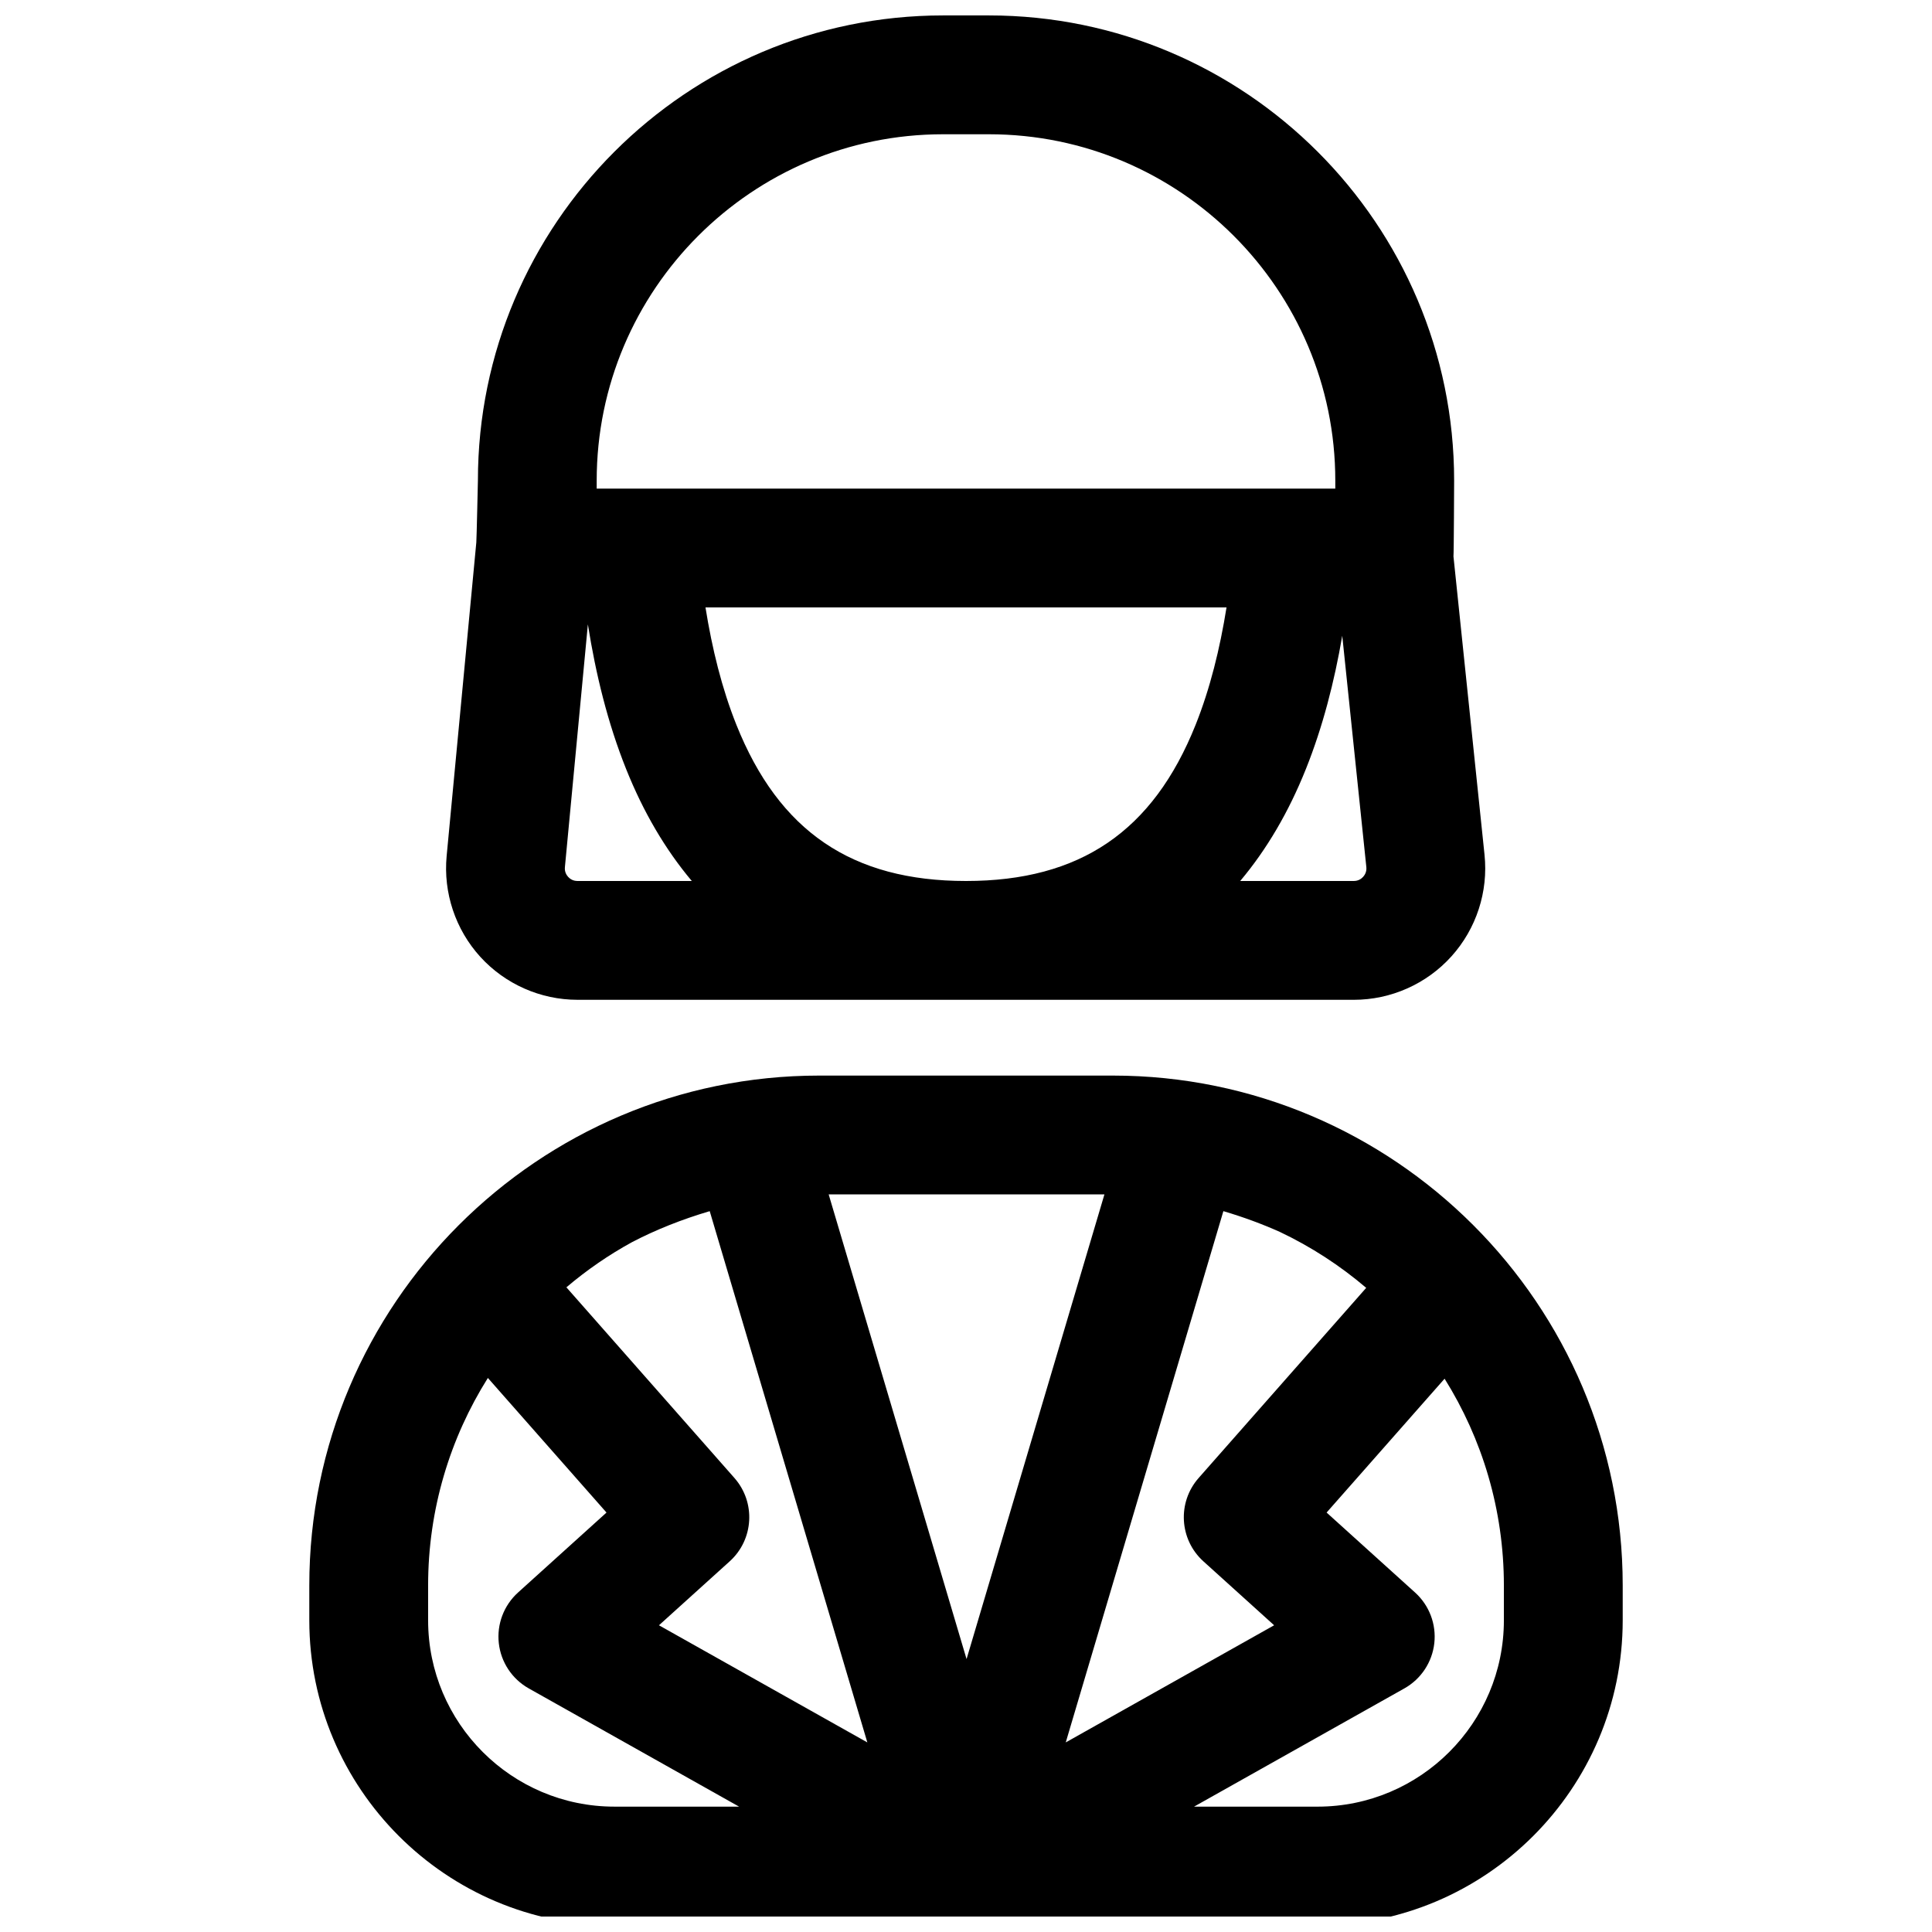 <?xml version="1.0" encoding="UTF-8"?>
<!-- Uploaded to: ICON Repo, www.iconrepo.com, Generator: ICON Repo Mixer Tools -->
<svg width="800px" height="800px" version="1.1" viewBox="144 144 512 512" xmlns="http://www.w3.org/2000/svg">
 <defs>
  <clipPath id="b">
   <path d="m262 148.09h276v260.91h-276z"/>
  </clipPath>
  <clipPath id="a">
   <path d="m225 429h350v222.9h-350z"/>
  </clipPath>
 </defs>
 <g>
  <g clip-path="url(#b)">
   <path d="m297.04 408.96h205.73c9.848 0 19.281-4.195 25.875-11.512s9.793-17.129 8.77-26.926l-8.23-79.066c0.105-0.73 0.176-20.098 0.176-20.098 0-67.969-55.301-123.27-123.27-123.27h-12.168c-67.973 0-123.27 55.301-123.27 123.27 0 0-0.344 15.578-0.422 16.387l-7.863 83.098c-0.922 9.742 2.328 19.484 8.914 26.723 6.586 7.238 15.977 11.391 25.766 11.391zm102.96-31.488c-30.219 0-49.555-13.152-60.848-41.391-3.844-9.613-6.441-20.172-8.191-31.105h138.08c-1.75 10.93-4.348 21.488-8.191 31.105-11.293 28.238-30.629 41.391-60.848 41.391zm-105.44-1.094c-0.453-0.5-0.973-1.348-0.855-2.566l6.09-64.34c2.09 13.199 5.273 26.18 10.121 38.297 4.586 11.469 10.422 21.383 17.418 29.699h-30.297c-1.223 0.004-2.019-0.59-2.477-1.09zm210.69-0.012c-0.457 0.508-1.254 1.105-2.484 1.105h-30.098c6.996-8.316 12.832-18.23 17.418-29.699 4.477-11.195 7.539-23.129 9.625-35.289l6.383 61.301c0.125 1.223-0.391 2.082-0.844 2.582zm-203.12-105c0-50.609 41.176-91.785 91.785-91.785h12.168c50.609 0 91.785 41.176 91.785 91.785v2.129l-195.74-0.004z"/>
  </g>
  <g clip-path="url(#a)">
   <path d="m438.9 429.04h-77.812c-74.508 0-135.12 60.617-135.12 135.12v9.234c0 44.586 36.273 80.863 80.863 80.863h186.34c44.59 0 80.863-36.277 80.863-80.863v-9.234c0.004-74.508-60.613-135.12-135.12-135.12zm24.012 128.73 18.746 16.945-55.223 31.043 41.773-140.79c5.285 1.562 10.262 3.398 14.953 5.496 8.297 3.934 15.988 8.938 22.898 14.832l-44.402 50.383c-5.699 6.465-5.141 16.312 1.254 22.09zm-124.28-22.09-44.531-50.527c5.379-4.566 11.223-8.602 17.461-12.008 6.266-3.258 13.094-5.981 20.52-8.176l41.773 140.79-55.223-31.043 18.746-16.945c6.394-5.777 6.953-15.625 1.254-22.09zm24.973-75.156h73.082l-36.539 123.15zm-106.15 112.88v-9.234c0-20.191 5.809-39.047 15.836-55l31.438 35.672-23.449 21.195c-3.758 3.398-5.652 8.395-5.09 13.43s3.516 9.492 7.93 11.973l55.742 31.336h-33.035c-27.219 0.004-49.371-22.145-49.371-49.371zm285.09 0c0 27.227-22.148 49.375-49.375 49.375h-32.734l55.742-31.336c4.418-2.484 7.367-6.938 7.93-11.973s-1.332-10.031-5.09-13.43l-23.453-21.199 31.266-35.473c9.953 15.91 15.715 34.691 15.715 54.801z"/>
  </g>
 </g>
</svg>